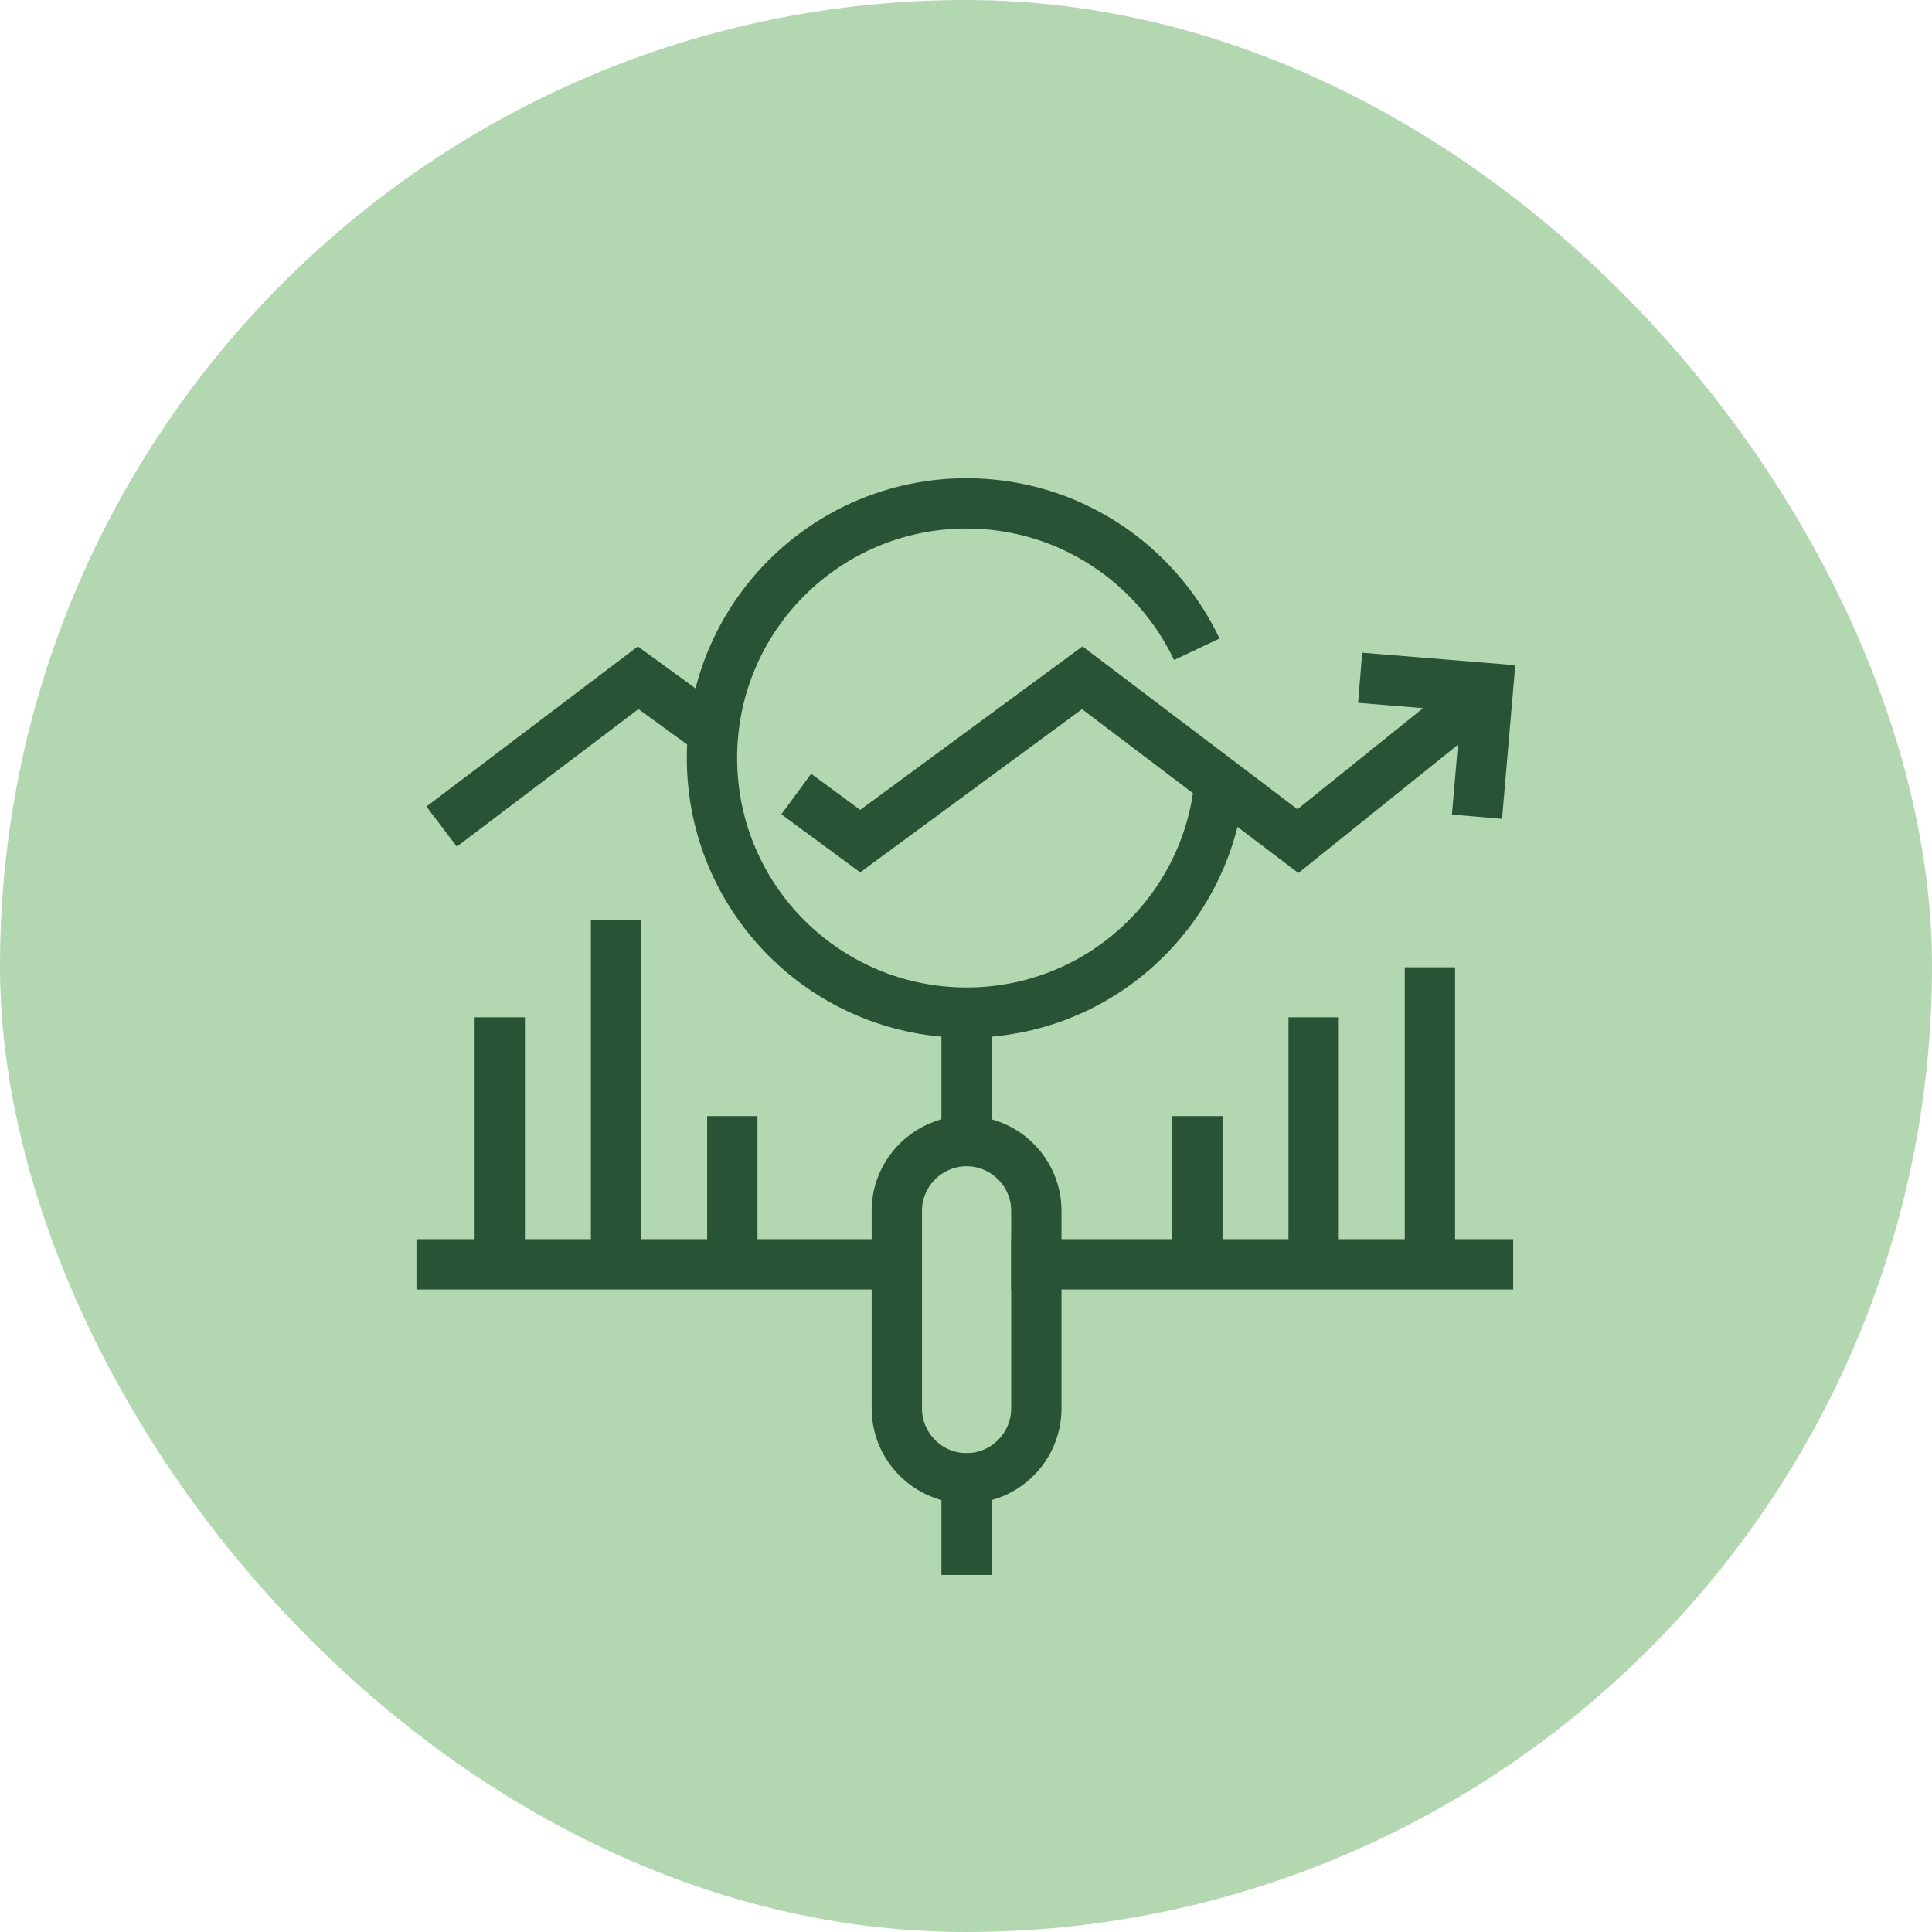 <svg xmlns="http://www.w3.org/2000/svg" width="96" height="96" viewBox="0 0 96 96" fill="none"><rect width="96" height="96" rx="48" fill="#B3D7B1"></rect><g clip-path="url(#clip0_1209_10976)"><path d="M48.029 50.288V56.585" stroke="#2A5235" stroke-width="2.5" stroke-miterlimit="10"></path><path d="M48.029 77.008V73.455" stroke="#2A5235" stroke-width="2.5" stroke-miterlimit="10" stroke-linecap="square"></path><path d="M48.029 73.455C46.122 73.455 44.562 71.895 44.562 69.989V60.168C44.562 58.261 46.122 56.701 48.029 56.701C49.935 56.701 51.495 58.261 51.495 60.168V69.989C51.495 71.895 49.935 73.455 48.029 73.455Z" stroke="#2A5235" stroke-width="2.5" stroke-miterlimit="10"></path><path d="M35.406 36.364L31.708 33.678L21.944 41.073" stroke="#2A5235" stroke-width="2.5" stroke-miterlimit="10"></path><path d="M73.94 34.198L64.494 41.795L53.777 33.678L42.743 41.795L39.565 39.455" stroke="#2A5235" stroke-width="2.5" stroke-miterlimit="10"></path><path d="M67.585 33.678L73.94 34.198L73.391 40.582" stroke="#2A5235" stroke-width="2.5" stroke-miterlimit="10"></path><path d="M59.468 32.262C57.446 27.987 53.084 25.012 48.029 25.012C41.038 25.012 35.377 30.674 35.377 37.664C35.377 44.655 41.038 50.316 48.029 50.316C54.586 50.316 59.959 45.348 60.594 38.964" stroke="#2A5235" stroke-width="2.5" stroke-miterlimit="10"></path><path d="M51.495 62.824H73.94" stroke="#2A5235" stroke-width="2.5" stroke-miterlimit="10" stroke-linecap="square"></path><path d="M21.944 62.824H44.562" stroke="#2A5235" stroke-width="2.5" stroke-miterlimit="10" stroke-linecap="square"></path><path d="M24.833 62.825V50.548" stroke="#2A5235" stroke-width="2.5" stroke-miterlimit="10"></path><path d="M30.61 62.825V45.725" stroke="#2A5235" stroke-width="2.5" stroke-miterlimit="10"></path><path d="M36.388 62.825V55.459" stroke="#2A5235" stroke-width="2.5" stroke-miterlimit="10"></path><path d="M71.052 62.825V48.063" stroke="#2A5235" stroke-width="2.5" stroke-miterlimit="10"></path><path d="M65.274 62.825V50.548" stroke="#2A5235" stroke-width="2.5" stroke-miterlimit="10"></path><path d="M59.497 62.825V55.459" stroke="#2A5235" stroke-width="2.5" stroke-miterlimit="10"></path></g><defs><clipPath id="clip0_1209_10976"><rect width="55" height="63.021" fill="white" transform="translate(20.5 16.489)"></rect></clipPath></defs></svg>